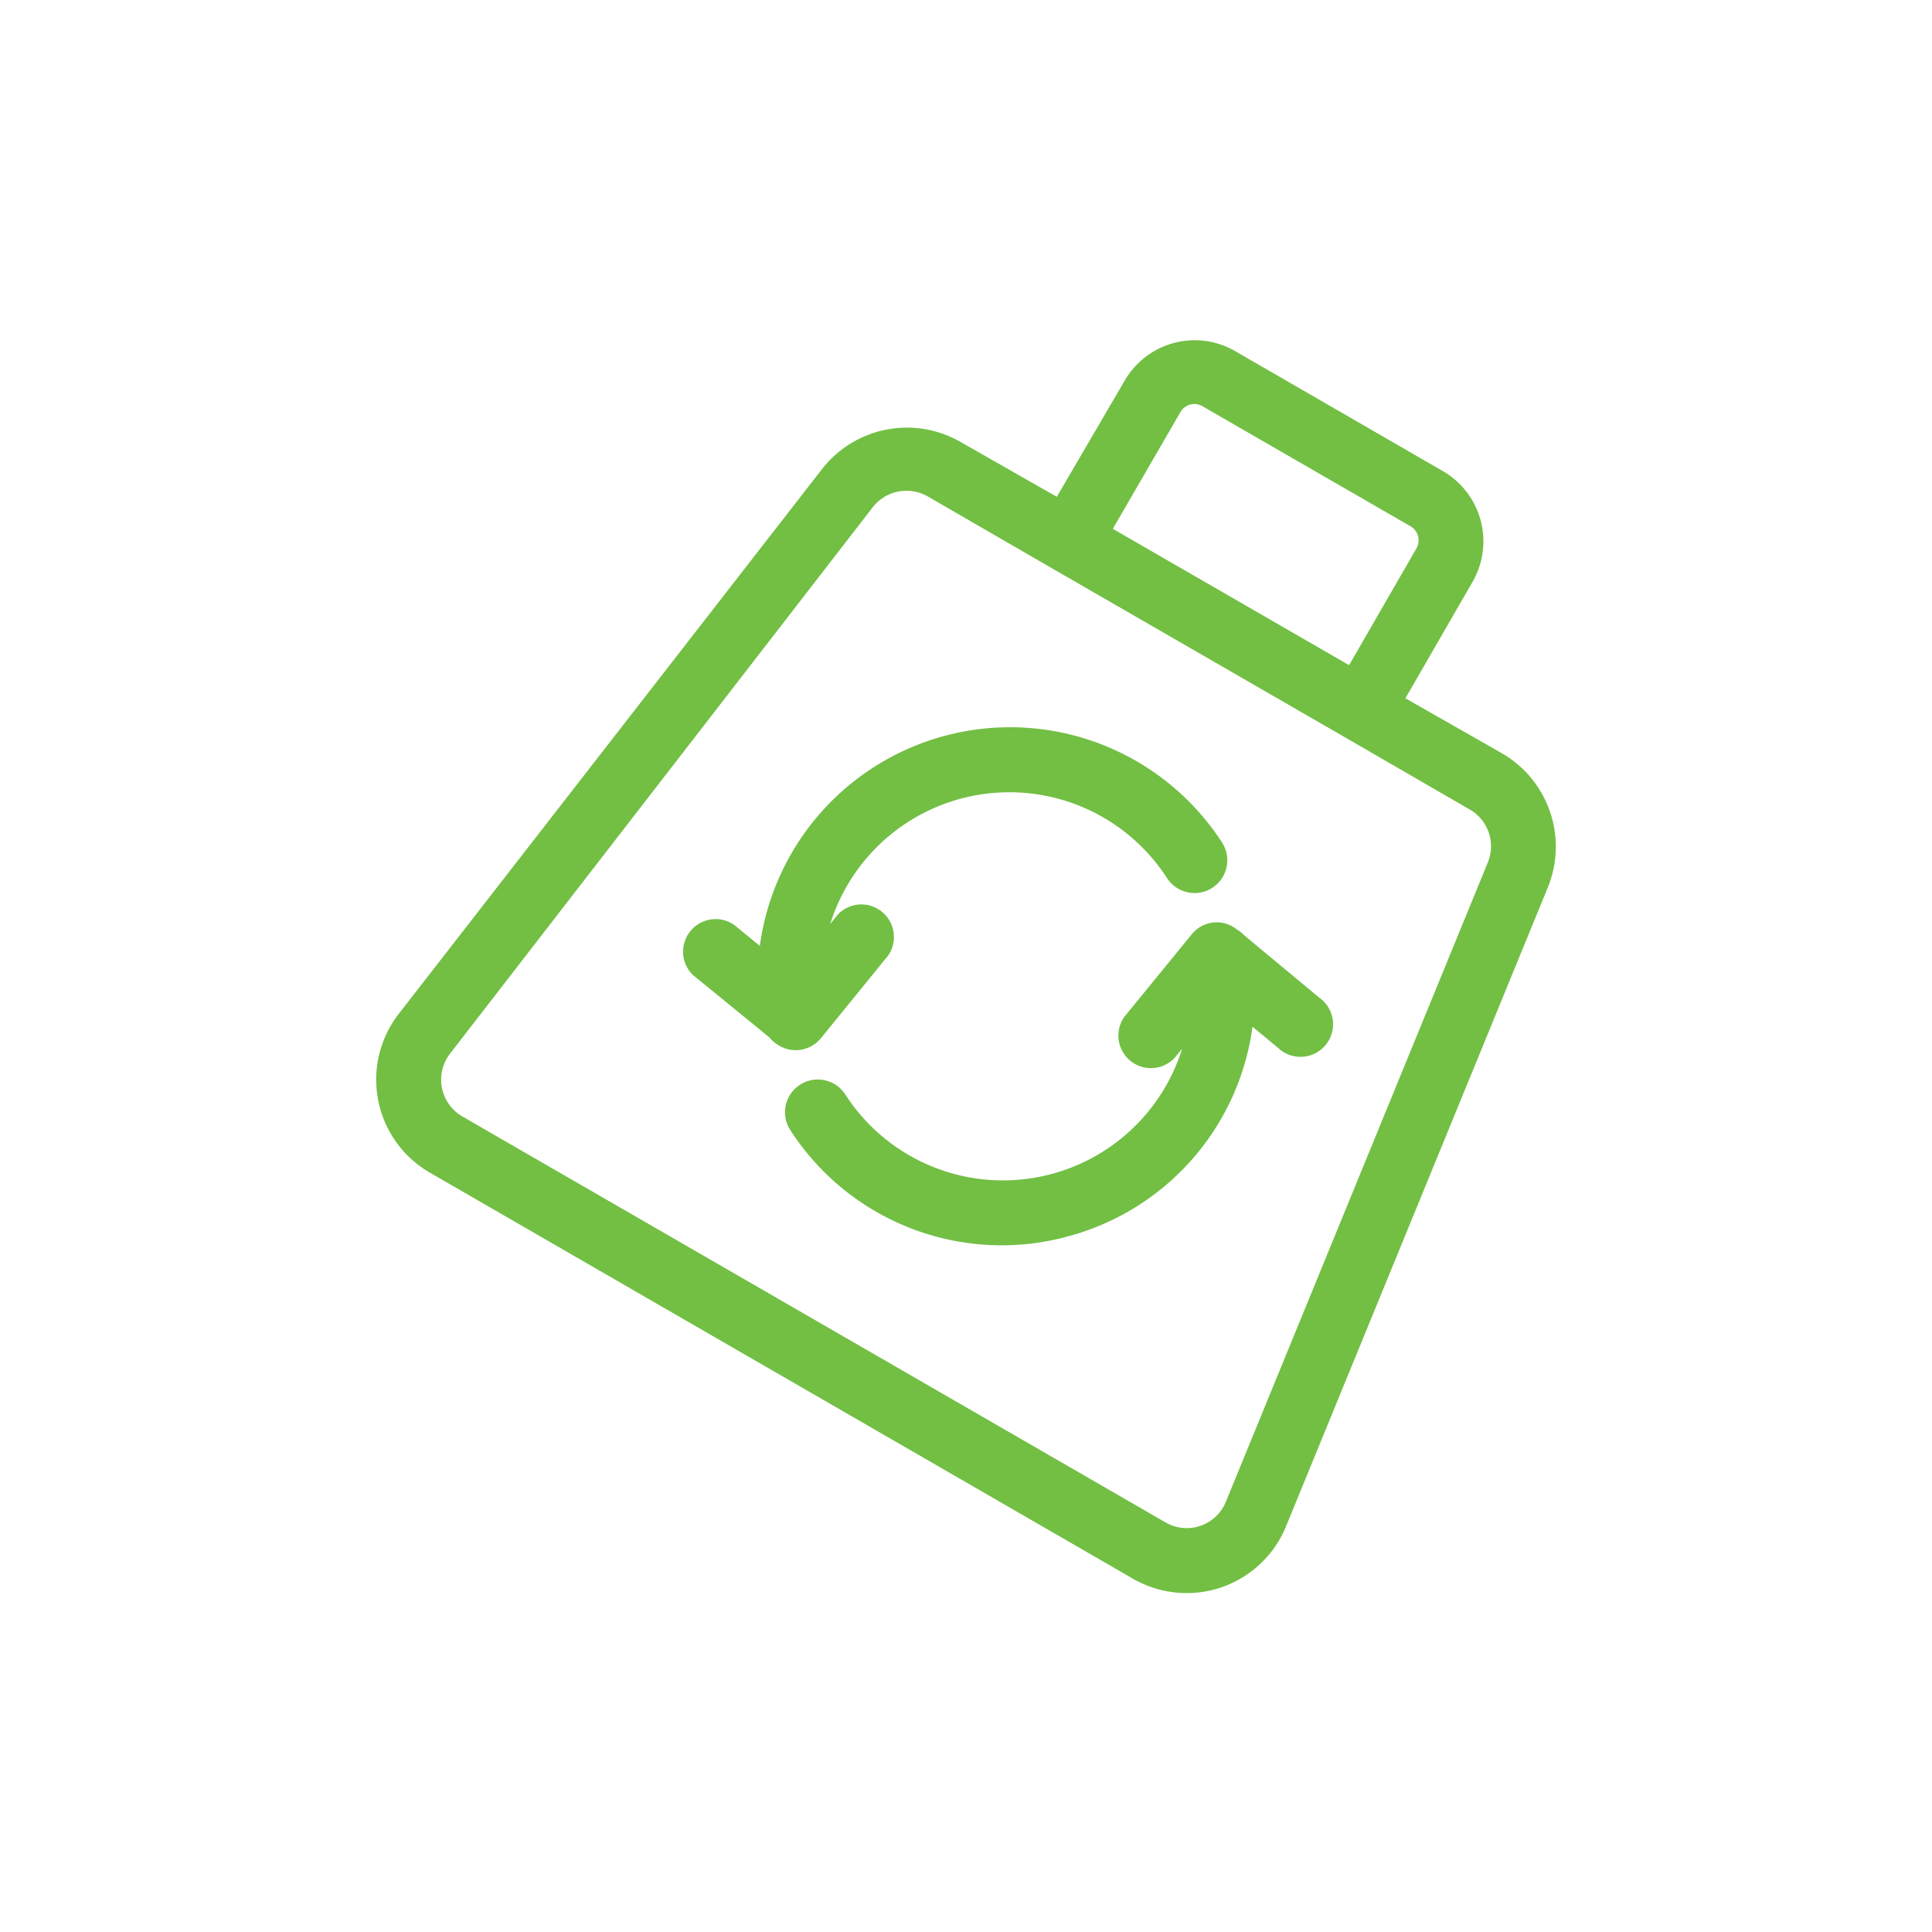 <svg id="Layer_1" data-name="Layer 1" xmlns="http://www.w3.org/2000/svg" viewBox="0 0 70 70"><defs><style>.cls-1{fill:#72bf44;}</style></defs><title>LM_icons_services</title><path class="cls-1" d="M54.43,27.3l-3.51-2,2.44-4.23a2.94,2.94,0,0,0-1.08-4l-7.53-4.35a2.93,2.93,0,0,0-4,1.07L38.29,18l-3.51-2a3.9,3.9,0,0,0-5,1L14.45,36.73a3.89,3.89,0,0,0,1.13,5.76L41.05,57.2a3.9,3.9,0,0,0,3.21.31,3.89,3.89,0,0,0,2.34-2.22l9.49-23.16A3.91,3.91,0,0,0,54.43,27.3ZM42.77,14.93a.58.58,0,0,1,.8-.21l7.54,4.35a.59.59,0,0,1,.21.8L48.88,24.1l-8.56-4.94ZM53.91,31.24,44.42,54.4a1.53,1.53,0,0,1-2.19.76L16.75,40.45a1.54,1.54,0,0,1-.44-2.28L31.62,18.38a1.55,1.55,0,0,1,2-.39l4.53,2.62h0l10.59,6.11h0l4.53,2.62A1.54,1.54,0,0,1,53.91,31.24Z"/><path class="cls-1" d="M45.07,33.88a.88.88,0,0,0-.24-.19h0a1.16,1.16,0,0,0-1.65.16l-2.45,3a1.18,1.18,0,0,0,1.82,1.49l.28-.34a6.8,6.8,0,0,1-12.2,1.66,1.17,1.17,0,1,0-2,1.28,9.12,9.12,0,0,0,7.66,4.18,9,9,0,0,0,2.39-.32,9.12,9.12,0,0,0,6.7-7.6l.92.76a1.18,1.18,0,1,0,1.49-1.82Z"/><path class="cls-1" d="M28.13,37.82a1.18,1.18,0,0,0,1.61-.2l2.44-3a1.18,1.18,0,0,0-1.82-1.49l-.28.35a6.8,6.8,0,0,1,12.2-1.67,1.18,1.18,0,1,0,2-1.28,9.15,9.15,0,0,0-16.75,3.74l-.93-.76a1.18,1.18,0,0,0-1.49,1.82l2.77,2.26A1.13,1.13,0,0,0,28.13,37.82Z"/></svg>